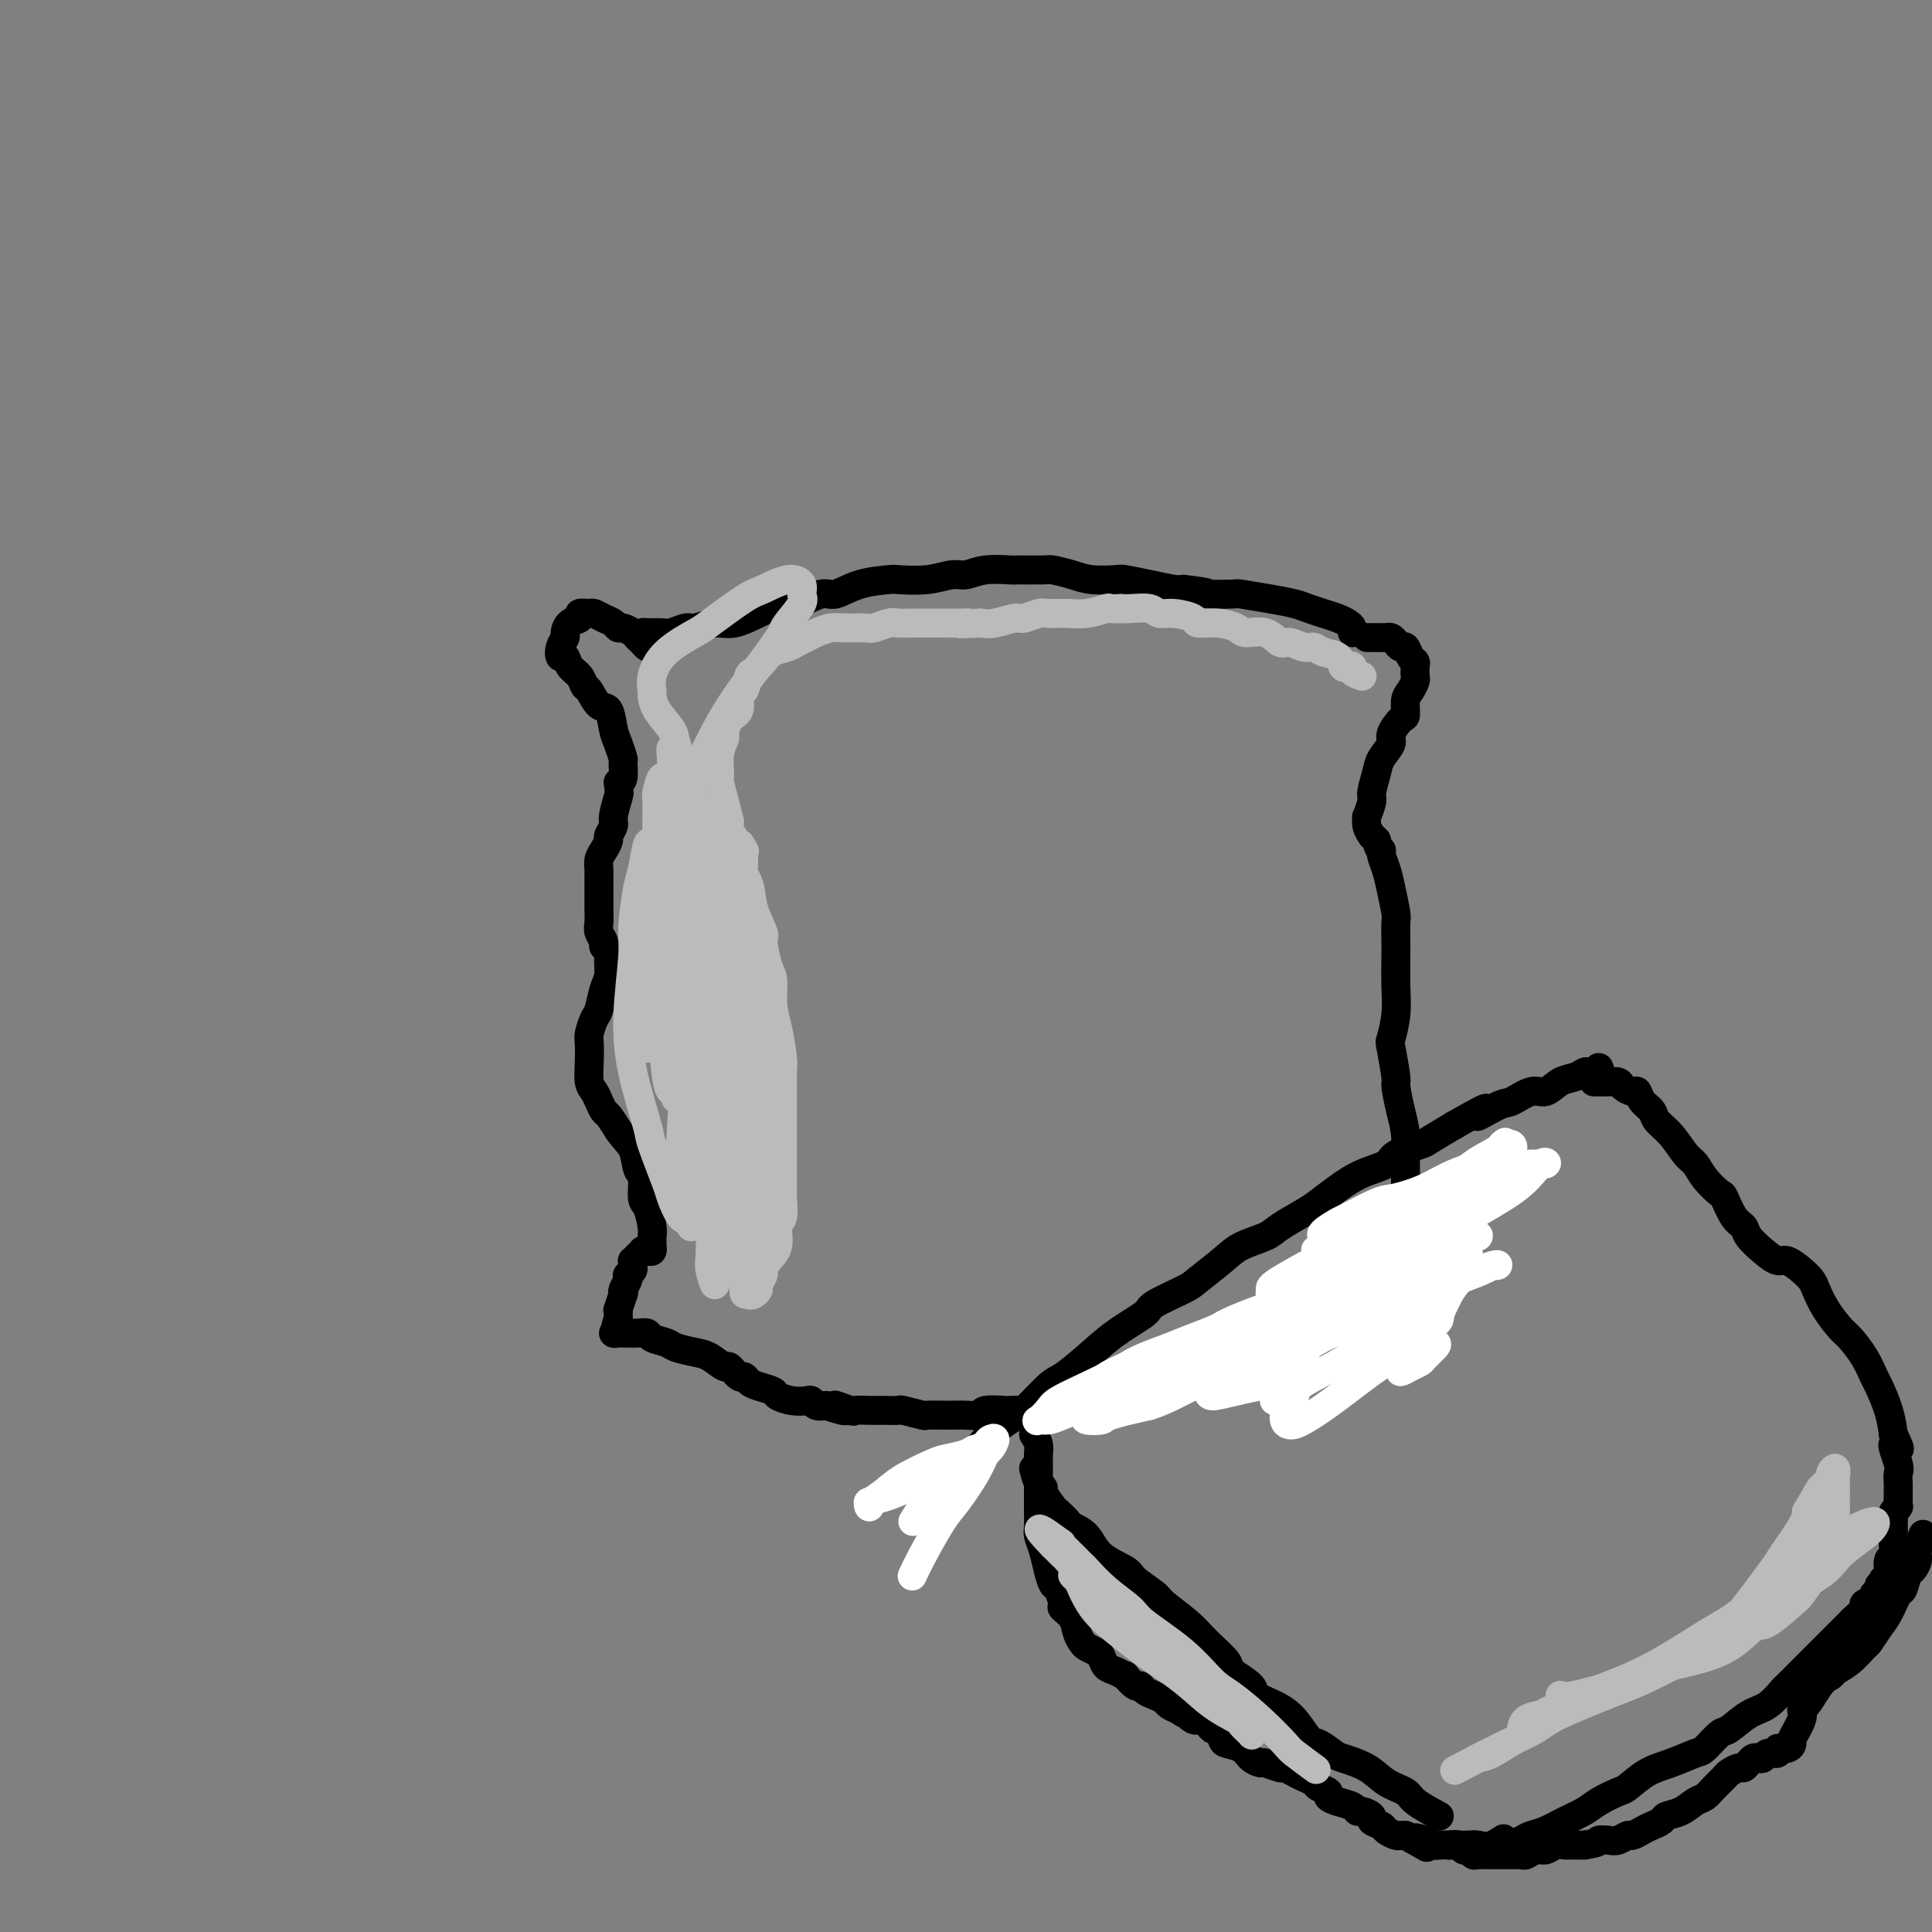 <svg viewBox='0 0 400 400' version='1.1' xmlns='http://www.w3.org/2000/svg' xmlns:xlink='http://www.w3.org/1999/xlink'><rect x="0" y="0" width="400" height="400" fill="#808080" stroke="none"/><g fill='none' stroke='#000000' stroke-width='6' stroke-linecap='round' stroke-linejoin='round'><path d='M132,132c0.390,-0.425 0.780,-0.850 1,-1c0.220,-0.150 0.270,-0.025 1,0c0.730,0.025 2.141,-0.050 3,0c0.859,0.050 1.165,0.225 2,0c0.835,-0.225 2.198,-0.852 3,-1c0.802,-0.148 1.042,0.181 2,0c0.958,-0.181 2.635,-0.873 4,-1c1.365,-0.127 2.417,0.312 4,0c1.583,-0.312 3.696,-1.374 5,-2c1.304,-0.626 1.798,-0.815 3,-1c1.202,-0.185 3.111,-0.365 5,-1c1.889,-0.635 3.759,-1.726 5,-2c1.241,-0.274 1.853,0.267 3,0c1.147,-0.267 2.828,-1.344 5,-2c2.172,-0.656 4.836,-0.893 6,-1c1.164,-0.107 0.830,-0.085 2,0c1.170,0.085 3.845,0.233 6,0c2.155,-0.233 3.792,-0.847 5,-1c1.208,-0.153 1.988,0.155 3,0c1.012,-0.155 2.258,-0.774 4,-1c1.742,-0.226 3.982,-0.058 5,0c1.018,0.058 0.815,0.005 2,0c1.185,-0.005 3.757,0.037 5,0c1.243,-0.037 1.156,-0.154 2,0c0.844,0.154 2.619,0.580 4,1c1.381,0.420 2.369,0.834 4,1c1.631,0.166 3.904,0.083 5,0c1.096,-0.083 1.015,-0.167 2,0c0.985,0.167 3.034,0.583 5,1c1.966,0.417 3.847,0.833 5,1c1.153,0.167 1.576,0.083 2,0'/><path d='M245,122c7.183,0.842 4.641,0.947 5,1c0.359,0.053 3.618,0.056 5,0c1.382,-0.056 0.887,-0.170 2,0c1.113,0.170 3.835,0.623 6,1c2.165,0.377 3.774,0.678 5,1c1.226,0.322 2.070,0.663 3,1c0.930,0.337 1.948,0.668 3,1c1.052,0.332 2.138,0.663 3,1c0.862,0.337 1.499,0.678 2,1c0.501,0.322 0.866,0.625 1,1c0.134,0.375 0.038,0.821 0,1c-0.038,0.179 -0.019,0.089 0,0'/><path d='M137,134c-0.755,-0.024 -1.511,-0.048 -2,0c-0.489,0.048 -0.712,0.166 -1,0c-0.288,-0.166 -0.641,-0.618 -1,-1c-0.359,-0.382 -0.725,-0.694 -1,-1c-0.275,-0.306 -0.457,-0.607 -1,-1c-0.543,-0.393 -1.445,-0.880 -2,-1c-0.555,-0.120 -0.763,0.126 -1,0c-0.237,-0.126 -0.502,-0.623 -1,-1c-0.498,-0.377 -1.228,-0.634 -2,-1c-0.772,-0.366 -1.586,-0.842 -2,-1c-0.414,-0.158 -0.426,0.003 -1,0c-0.574,-0.003 -1.708,-0.170 -2,0c-0.292,0.170 0.258,0.678 0,1c-0.258,0.322 -1.324,0.458 -2,1c-0.676,0.542 -0.963,1.488 -1,2c-0.037,0.512 0.174,0.588 0,1c-0.174,0.412 -0.734,1.160 -1,2c-0.266,0.840 -0.240,1.774 0,2c0.240,0.226 0.693,-0.254 1,0c0.307,0.254 0.466,1.242 1,2c0.534,0.758 1.442,1.286 2,2c0.558,0.714 0.765,1.616 1,2c0.235,0.384 0.496,0.251 1,1c0.504,0.749 1.249,2.380 2,3c0.751,0.620 1.507,0.230 2,1c0.493,0.770 0.721,2.700 1,4c0.279,1.300 0.608,1.970 1,3c0.392,1.030 0.847,2.420 1,3c0.153,0.580 0.003,0.348 0,1c-0.003,0.652 0.142,2.186 0,3c-0.142,0.814 -0.571,0.907 -1,1'/><path d='M128,162c0.220,2.163 0.270,2.070 0,3c-0.270,0.930 -0.860,2.882 -1,4c-0.140,1.118 0.169,1.401 0,2c-0.169,0.599 -0.816,1.512 -1,2c-0.184,0.488 0.094,0.549 0,1c-0.094,0.451 -0.561,1.292 -1,2c-0.439,0.708 -0.850,1.283 -1,2c-0.150,0.717 -0.040,1.577 0,2c0.040,0.423 0.011,0.410 0,1c-0.011,0.590 -0.004,1.782 0,3c0.004,1.218 0.005,2.463 0,3c-0.005,0.537 -0.016,0.368 0,1c0.016,0.632 0.061,2.067 0,3c-0.061,0.933 -0.227,1.365 0,2c0.227,0.635 0.846,1.472 1,2c0.154,0.528 -0.158,0.748 0,1c0.158,0.252 0.785,0.537 1,1c0.215,0.463 0.016,1.106 0,2c-0.016,0.894 0.150,2.039 0,3c-0.150,0.961 -0.615,1.736 -1,3c-0.385,1.264 -0.692,3.016 -1,4c-0.308,0.984 -0.619,1.202 -1,2c-0.381,0.798 -0.831,2.178 -1,3c-0.169,0.822 -0.056,1.088 0,2c0.056,0.912 0.057,2.472 0,4c-0.057,1.528 -0.171,3.024 0,4c0.171,0.976 0.626,1.433 1,2c0.374,0.567 0.667,1.245 1,2c0.333,0.755 0.705,1.588 1,2c0.295,0.412 0.513,0.403 1,1c0.487,0.597 1.244,1.798 2,3'/><path d='M128,234c1.564,2.227 2.474,2.793 3,4c0.526,1.207 0.666,3.055 1,4c0.334,0.945 0.860,0.988 1,2c0.140,1.012 -0.106,2.993 0,4c0.106,1.007 0.564,1.039 1,2c0.436,0.961 0.849,2.850 1,4c0.151,1.150 0.040,1.561 0,2c-0.040,0.439 -0.010,0.906 0,1c0.010,0.094 0.000,-0.185 0,0c-0.000,0.185 0.010,0.835 0,1c-0.010,0.165 -0.040,-0.153 0,0c0.040,0.153 0.150,0.777 0,1c-0.150,0.223 -0.561,0.045 -1,0c-0.439,-0.045 -0.906,0.045 -1,0c-0.094,-0.045 0.185,-0.223 0,0c-0.185,0.223 -0.834,0.847 -1,1c-0.166,0.153 0.153,-0.167 0,0c-0.153,0.167 -0.777,0.819 -1,1c-0.223,0.181 -0.046,-0.110 0,0c0.046,0.110 -0.039,0.620 0,1c0.039,0.380 0.203,0.630 0,1c-0.203,0.370 -0.773,0.860 -1,1c-0.227,0.140 -0.112,-0.071 0,0c0.112,0.071 0.223,0.423 0,1c-0.223,0.577 -0.778,1.380 -1,2c-0.222,0.620 -0.112,1.059 0,1c0.112,-0.059 0.226,-0.615 0,0c-0.226,0.615 -0.793,2.402 -1,3c-0.207,0.598 -0.056,0.007 0,0c0.056,-0.007 0.016,0.569 0,1c-0.016,0.431 -0.008,0.715 0,1'/><path d='M128,273c-1.077,3.178 -0.271,1.622 0,1c0.271,-0.622 0.006,-0.310 0,0c-0.006,0.310 0.247,0.619 0,1c-0.247,0.381 -0.996,0.834 -1,1c-0.004,0.166 0.735,0.044 1,0c0.265,-0.044 0.056,-0.012 0,0c-0.056,0.012 0.040,0.003 0,0c-0.040,-0.003 -0.215,-0.001 0,0c0.215,0.001 0.821,-0.001 1,0c0.179,0.001 -0.070,0.003 0,0c0.070,-0.003 0.460,-0.012 1,0c0.540,0.012 1.231,0.045 2,0c0.769,-0.045 1.616,-0.166 2,0c0.384,0.166 0.304,0.621 1,1c0.696,0.379 2.169,0.684 3,1c0.831,0.316 1.019,0.643 2,1c0.981,0.357 2.753,0.744 4,1c1.247,0.256 1.969,0.379 3,1c1.031,0.621 2.370,1.739 3,2c0.630,0.261 0.552,-0.333 1,0c0.448,0.333 1.423,1.595 2,2c0.577,0.405 0.755,-0.046 1,0c0.245,0.046 0.558,0.590 1,1c0.442,0.410 1.015,0.684 2,1c0.985,0.316 2.383,0.672 3,1c0.617,0.328 0.455,0.627 1,1c0.545,0.373 1.798,0.818 3,1c1.202,0.182 2.353,0.100 3,0c0.647,-0.100 0.790,-0.219 1,0c0.210,0.219 0.489,0.777 1,1c0.511,0.223 1.256,0.112 2,0'/><path d='M171,291c7.083,2.260 2.792,0.409 2,0c-0.792,-0.409 1.915,0.623 3,1c1.085,0.377 0.550,0.100 1,0c0.450,-0.100 1.887,-0.023 3,0c1.113,0.023 1.903,-0.008 3,0c1.097,0.008 2.502,0.055 3,0c0.498,-0.055 0.089,-0.211 1,0c0.911,0.211 3.141,0.790 4,1c0.859,0.210 0.345,0.053 1,0c0.655,-0.053 2.478,-0.000 4,0c1.522,0.000 2.745,-0.052 4,0c1.255,0.052 2.544,0.210 3,0c0.456,-0.210 0.079,-0.787 1,-1c0.921,-0.213 3.140,-0.061 4,0c0.860,0.061 0.361,0.031 1,0c0.639,-0.031 2.417,-0.065 4,0c1.583,0.065 2.972,0.227 4,0c1.028,-0.227 1.696,-0.845 2,-1c0.304,-0.155 0.244,0.151 1,0c0.756,-0.151 2.328,-0.761 3,-1c0.672,-0.239 0.444,-0.107 1,0c0.556,0.107 1.896,0.188 3,0c1.104,-0.188 1.973,-0.645 3,-1c1.027,-0.355 2.214,-0.609 3,-1c0.786,-0.391 1.173,-0.921 2,-1c0.827,-0.079 2.095,0.291 3,0c0.905,-0.291 1.449,-1.243 3,-2c1.551,-0.757 4.110,-1.319 6,-2c1.890,-0.681 3.111,-1.480 4,-2c0.889,-0.520 1.444,-0.760 2,-1'/><path d='M253,280c6.072,-1.979 3.252,-0.927 3,-1c-0.252,-0.073 2.065,-1.273 3,-2c0.935,-0.727 0.489,-0.983 1,-1c0.511,-0.017 1.979,0.206 3,0c1.021,-0.206 1.594,-0.840 2,-1c0.406,-0.160 0.645,0.153 1,0c0.355,-0.153 0.826,-0.772 1,-1c0.174,-0.228 0.050,-0.065 0,0c-0.050,0.065 -0.025,0.033 0,0'/><path d='M283,132c0.726,-0.000 1.451,-0.001 2,0c0.549,0.001 0.921,0.003 1,0c0.079,-0.003 -0.133,-0.011 0,0c0.133,0.011 0.613,0.040 1,0c0.387,-0.040 0.681,-0.148 1,0c0.319,0.148 0.664,0.551 1,1c0.336,0.449 0.665,0.945 1,1c0.335,0.055 0.678,-0.332 1,0c0.322,0.332 0.623,1.383 1,2c0.377,0.617 0.830,0.798 1,1c0.170,0.202 0.056,0.423 0,1c-0.056,0.577 -0.053,1.511 0,2c0.053,0.489 0.156,0.535 0,1c-0.156,0.465 -0.572,1.350 -1,2c-0.428,0.650 -0.869,1.065 -1,2c-0.131,0.935 0.049,2.389 0,3c-0.049,0.611 -0.327,0.378 -1,1c-0.673,0.622 -1.739,2.100 -2,3c-0.261,0.900 0.285,1.223 0,2c-0.285,0.777 -1.401,2.010 -2,3c-0.599,0.990 -0.682,1.738 -1,3c-0.318,1.262 -0.871,3.037 -1,4c-0.129,0.963 0.166,1.113 0,2c-0.166,0.887 -0.791,2.510 -1,3c-0.209,0.490 -0.001,-0.153 0,0c0.001,0.153 -0.206,1.103 0,2c0.206,0.897 0.825,1.742 1,2c0.175,0.258 -0.093,-0.069 0,0c0.093,0.069 0.546,0.535 1,1'/><path d='M285,174c0.394,1.976 0.880,1.917 1,2c0.120,0.083 -0.126,0.310 0,1c0.126,0.690 0.622,1.844 1,3c0.378,1.156 0.637,2.312 1,4c0.363,1.688 0.829,3.906 1,5c0.171,1.094 0.047,1.064 0,2c-0.047,0.936 -0.016,2.840 0,4c0.016,1.160 0.017,1.577 0,3c-0.017,1.423 -0.053,3.853 0,6c0.053,2.147 0.196,4.011 0,6c-0.196,1.989 -0.729,4.103 -1,5c-0.271,0.897 -0.279,0.577 0,2c0.279,1.423 0.845,4.591 1,6c0.155,1.409 -0.102,1.060 0,2c0.102,0.940 0.563,3.169 1,5c0.437,1.831 0.849,3.265 1,5c0.151,1.735 0.040,3.772 0,5c-0.040,1.228 -0.010,1.647 0,3c0.010,1.353 -0.001,3.641 0,5c0.001,1.359 0.015,1.791 0,3c-0.015,1.209 -0.059,3.196 0,5c0.059,1.804 0.222,3.424 0,5c-0.222,1.576 -0.830,3.108 -1,4c-0.170,0.892 0.098,1.143 0,2c-0.098,0.857 -0.562,2.321 -1,3c-0.438,0.679 -0.849,0.574 -1,1c-0.151,0.426 -0.040,1.382 0,2c0.040,0.618 0.011,0.898 0,1c-0.011,0.102 -0.003,0.028 0,0c0.003,-0.028 0.001,-0.008 0,0c-0.001,0.008 -0.000,0.004 0,0'/><path d='M288,274c-0.702,6.050 -0.957,1.674 -1,0c-0.043,-1.674 0.125,-0.645 0,0c-0.125,0.645 -0.544,0.905 -1,1c-0.456,0.095 -0.951,0.025 -1,0c-0.049,-0.025 0.347,-0.007 0,0c-0.347,0.007 -1.437,0.002 -2,0c-0.563,-0.002 -0.598,0.001 -1,0c-0.402,-0.001 -1.172,-0.004 -2,0c-0.828,0.004 -1.714,0.015 -3,0c-1.286,-0.015 -2.971,-0.057 -4,0c-1.029,0.057 -1.400,0.211 -2,0c-0.600,-0.211 -1.429,-0.789 -2,-1c-0.571,-0.211 -0.885,-0.057 -1,0c-0.115,0.057 -0.033,0.016 0,0c0.033,-0.016 0.016,-0.008 0,0'/><path d='M195,309c0.809,-0.686 1.617,-1.371 2,-2c0.383,-0.629 0.340,-1.201 1,-2c0.660,-0.799 2.022,-1.825 3,-3c0.978,-1.175 1.572,-2.498 3,-4c1.428,-1.502 3.689,-3.184 5,-4c1.311,-0.816 1.671,-0.766 3,-2c1.329,-1.234 3.628,-3.752 5,-5c1.372,-1.248 1.816,-1.225 3,-2c1.184,-0.775 3.109,-2.347 5,-4c1.891,-1.653 3.750,-3.386 6,-5c2.250,-1.614 4.892,-3.111 6,-4c1.108,-0.889 0.682,-1.172 2,-2c1.318,-0.828 4.381,-2.200 6,-3c1.619,-0.800 1.796,-1.028 3,-2c1.204,-0.972 3.435,-2.687 5,-4c1.565,-1.313 2.462,-2.224 4,-3c1.538,-0.776 3.716,-1.418 5,-2c1.284,-0.582 1.675,-1.104 3,-2c1.325,-0.896 3.585,-2.165 5,-3c1.415,-0.835 1.986,-1.234 3,-2c1.014,-0.766 2.472,-1.897 4,-3c1.528,-1.103 3.128,-2.178 5,-3c1.872,-0.822 4.018,-1.392 5,-2c0.982,-0.608 0.799,-1.256 2,-2c1.201,-0.744 3.785,-1.585 5,-2c1.215,-0.415 1.061,-0.404 2,-1c0.939,-0.596 2.969,-1.798 5,-3'/><path d='M301,233c10.515,-6.063 5.804,-2.719 5,-2c-0.804,0.719 2.301,-1.187 4,-2c1.699,-0.813 1.992,-0.532 3,-1c1.008,-0.468 2.732,-1.684 4,-2c1.268,-0.316 2.079,0.269 3,0c0.921,-0.269 1.953,-1.391 3,-2c1.047,-0.609 2.109,-0.704 3,-1c0.891,-0.296 1.612,-0.794 2,-1c0.388,-0.206 0.444,-0.122 1,0c0.556,0.122 1.613,0.282 2,0c0.387,-0.282 0.105,-1.005 0,-1c-0.105,0.005 -0.032,0.737 0,1c0.032,0.263 0.023,0.056 0,0c-0.023,-0.056 -0.059,0.037 0,0c0.059,-0.037 0.212,-0.206 0,0c-0.212,0.206 -0.789,0.787 -1,1c-0.211,0.213 -0.057,0.057 0,0c0.057,-0.057 0.016,-0.016 0,0c-0.016,0.016 -0.008,0.008 0,0'/><path d='M330,224c0.788,-0.006 1.577,-0.011 2,0c0.423,0.011 0.481,0.040 1,0c0.519,-0.040 1.500,-0.148 2,0c0.500,0.148 0.519,0.554 1,1c0.481,0.446 1.423,0.934 2,1c0.577,0.066 0.790,-0.290 1,0c0.210,0.290 0.416,1.226 1,2c0.584,0.774 1.546,1.386 2,2c0.454,0.614 0.399,1.231 1,2c0.601,0.769 1.856,1.692 3,3c1.144,1.308 2.175,3.002 3,4c0.825,0.998 1.442,1.300 2,2c0.558,0.700 1.057,1.798 2,3c0.943,1.202 2.331,2.509 3,3c0.669,0.491 0.619,0.165 1,1c0.381,0.835 1.194,2.830 2,4c0.806,1.170 1.604,1.513 2,2c0.396,0.487 0.389,1.117 1,2c0.611,0.883 1.841,2.019 3,3c1.159,0.981 2.246,1.809 3,2c0.754,0.191 1.174,-0.253 2,0c0.826,0.253 2.060,1.202 3,2c0.940,0.798 1.588,1.444 2,2c0.412,0.556 0.589,1.022 1,2c0.411,0.978 1.056,2.469 2,4c0.944,1.531 2.188,3.104 3,4c0.812,0.896 1.191,1.117 2,2c0.809,0.883 2.048,2.430 3,4c0.952,1.570 1.616,3.163 2,4c0.384,0.837 0.488,0.918 1,2c0.512,1.082 1.432,3.166 2,5c0.568,1.834 0.784,3.417 1,5'/><path d='M392,297c2.569,5.187 0.492,2.153 0,2c-0.492,-0.153 0.600,2.575 1,4c0.400,1.425 0.107,1.547 0,2c-0.107,0.453 -0.029,1.235 0,2c0.029,0.765 0.007,1.512 0,2c-0.007,0.488 -0.001,0.719 0,1c0.001,0.281 -0.004,0.614 0,1c0.004,0.386 0.015,0.824 0,1c-0.015,0.176 -0.057,0.089 0,0c0.057,-0.089 0.211,-0.179 0,0c-0.211,0.179 -0.789,0.628 -1,1c-0.211,0.372 -0.057,0.665 0,1c0.057,0.335 0.016,0.710 0,1c-0.016,0.290 -0.008,0.496 0,1c0.008,0.504 0.016,1.305 0,2c-0.016,0.695 -0.057,1.283 0,2c0.057,0.717 0.211,1.564 0,2c-0.211,0.436 -0.789,0.461 -1,1c-0.211,0.539 -0.056,1.593 0,2c0.056,0.407 0.011,0.166 0,0c-0.011,-0.166 0.011,-0.256 0,0c-0.011,0.256 -0.055,0.857 0,1c0.055,0.143 0.211,-0.172 0,0c-0.211,0.172 -0.788,0.830 -1,1c-0.212,0.170 -0.060,-0.148 0,0c0.060,0.148 0.026,0.761 0,1c-0.026,0.239 -0.046,0.103 0,0c0.046,-0.103 0.156,-0.172 0,0c-0.156,0.172 -0.578,0.586 -1,1'/><path d='M389,329c-0.459,4.968 -0.107,1.387 0,0c0.107,-1.387 -0.032,-0.578 0,0c0.032,0.578 0.235,0.927 0,1c-0.235,0.073 -0.907,-0.131 -1,0c-0.093,0.131 0.393,0.598 0,1c-0.393,0.402 -1.665,0.739 -2,1c-0.335,0.261 0.266,0.446 0,1c-0.266,0.554 -1.399,1.476 -2,2c-0.601,0.524 -0.670,0.649 -1,1c-0.330,0.351 -0.923,0.928 -2,2c-1.077,1.072 -2.640,2.638 -4,4c-1.360,1.362 -2.516,2.519 -3,3c-0.484,0.481 -0.295,0.287 -1,1c-0.705,0.713 -2.304,2.332 -3,3c-0.696,0.668 -0.489,0.386 -1,1c-0.511,0.614 -1.741,2.123 -3,3c-1.259,0.877 -2.547,1.123 -4,2c-1.453,0.877 -3.069,2.385 -4,3c-0.931,0.615 -1.175,0.337 -2,1c-0.825,0.663 -2.231,2.265 -3,3c-0.769,0.735 -0.900,0.602 -2,1c-1.100,0.398 -3.169,1.328 -5,2c-1.831,0.672 -3.423,1.086 -5,2c-1.577,0.914 -3.138,2.328 -4,3c-0.862,0.672 -1.024,0.604 -2,1c-0.976,0.396 -2.765,1.258 -4,2c-1.235,0.742 -1.917,1.365 -3,2c-1.083,0.635 -2.569,1.284 -4,2c-1.431,0.716 -2.808,1.501 -4,2c-1.192,0.499 -2.198,0.714 -3,1c-0.802,0.286 -1.401,0.643 -2,1'/><path d='M315,381c-8.717,4.271 -5.008,0.948 -4,0c1.008,-0.948 -0.685,0.478 -2,1c-1.315,0.522 -2.251,0.140 -3,0c-0.749,-0.140 -1.311,-0.037 -2,0c-0.689,0.037 -1.505,0.010 -2,0c-0.495,-0.010 -0.669,-0.003 -1,0c-0.331,0.003 -0.820,0.001 -1,0c-0.180,-0.001 -0.051,-0.000 0,0c0.051,0.000 0.026,0.000 0,0'/><path d='M214,304c0.294,1.162 0.588,2.324 1,3c0.412,0.676 0.941,0.868 1,1c0.059,0.132 -0.351,0.206 0,1c0.351,0.794 1.463,2.308 2,3c0.537,0.692 0.501,0.562 1,1c0.499,0.438 1.535,1.444 2,2c0.465,0.556 0.359,0.662 1,1c0.641,0.338 2.028,0.910 3,2c0.972,1.090 1.528,2.699 3,4c1.472,1.301 3.860,2.294 5,3c1.140,0.706 1.031,1.125 2,2c0.969,0.875 3.017,2.206 4,3c0.983,0.794 0.900,1.051 2,2c1.100,0.949 3.381,2.590 5,4c1.619,1.410 2.574,2.590 4,4c1.426,1.410 3.322,3.049 4,4c0.678,0.951 0.138,1.215 1,2c0.862,0.785 3.127,2.092 4,3c0.873,0.908 0.354,1.418 1,2c0.646,0.582 2.457,1.235 4,2c1.543,0.765 2.819,1.643 4,3c1.181,1.357 2.266,3.192 3,4c0.734,0.808 1.118,0.590 2,1c0.882,0.410 2.261,1.447 3,2c0.739,0.553 0.839,0.623 2,1c1.161,0.377 3.383,1.062 5,2c1.617,0.938 2.629,2.128 4,3c1.371,0.872 3.100,1.427 4,2c0.900,0.573 0.971,1.164 2,2c1.029,0.836 3.014,1.918 5,3'/><path d='M214,297c0.423,0.655 0.845,1.310 1,2c0.155,0.690 0.041,1.416 0,2c-0.041,0.584 -0.011,1.028 0,2c0.011,0.972 0.002,2.472 0,4c-0.002,1.528 0.002,3.083 0,4c-0.002,0.917 -0.012,1.196 0,2c0.012,0.804 0.045,2.132 0,3c-0.045,0.868 -0.167,1.277 0,2c0.167,0.723 0.623,1.759 1,3c0.377,1.241 0.673,2.685 1,4c0.327,1.315 0.683,2.501 1,3c0.317,0.499 0.596,0.311 1,1c0.404,0.689 0.935,2.254 1,3c0.065,0.746 -0.334,0.672 0,1c0.334,0.328 1.403,1.058 2,2c0.597,0.942 0.723,2.097 1,3c0.277,0.903 0.703,1.555 1,2c0.297,0.445 0.463,0.682 1,1c0.537,0.318 1.444,0.716 2,1c0.556,0.284 0.760,0.452 1,1c0.240,0.548 0.516,1.475 1,2c0.484,0.525 1.177,0.648 2,1c0.823,0.352 1.778,0.935 2,1c0.222,0.065 -0.289,-0.386 0,0c0.289,0.386 1.377,1.609 2,2c0.623,0.391 0.782,-0.050 1,0c0.218,0.050 0.495,0.591 1,1c0.505,0.409 1.238,0.687 2,1c0.762,0.313 1.551,0.661 2,1c0.449,0.339 0.557,0.668 1,1c0.443,0.332 1.222,0.666 2,1'/><path d='M244,354c3.379,2.345 1.325,0.206 1,0c-0.325,-0.206 1.079,1.521 2,2c0.921,0.479 1.358,-0.289 2,0c0.642,0.289 1.488,1.635 2,2c0.512,0.365 0.689,-0.249 1,0c0.311,0.249 0.756,1.363 1,2c0.244,0.637 0.287,0.796 1,1c0.713,0.204 2.097,0.451 3,1c0.903,0.549 1.326,1.400 2,2c0.674,0.600 1.598,0.948 2,1c0.402,0.052 0.281,-0.193 1,0c0.719,0.193 2.277,0.825 3,1c0.723,0.175 0.612,-0.108 1,0c0.388,0.108 1.275,0.606 2,1c0.725,0.394 1.289,0.683 2,1c0.711,0.317 1.568,0.662 2,1c0.432,0.338 0.438,0.668 1,1c0.562,0.332 1.681,0.667 2,1c0.319,0.333 -0.162,0.663 0,1c0.162,0.337 0.965,0.682 2,1c1.035,0.318 2.300,0.610 3,1c0.700,0.390 0.836,0.878 1,1c0.164,0.122 0.358,-0.122 1,0c0.642,0.122 1.734,0.611 2,1c0.266,0.389 -0.294,0.679 0,1c0.294,0.321 1.441,0.675 2,1c0.559,0.325 0.528,0.623 1,1c0.472,0.377 1.446,0.833 2,1c0.554,0.167 0.688,0.045 1,0c0.312,-0.045 0.804,-0.013 1,0c0.196,0.013 0.098,0.006 0,0'/><path d='M291,380c7.633,4.265 3.216,1.927 2,1c-1.216,-0.927 0.768,-0.444 2,0c1.232,0.444 1.710,0.850 2,1c0.290,0.150 0.392,0.044 1,0c0.608,-0.044 1.722,-0.026 2,0c0.278,0.026 -0.280,0.060 0,0c0.280,-0.060 1.400,-0.213 2,0c0.600,0.213 0.682,0.793 1,1c0.318,0.207 0.873,0.041 1,0c0.127,-0.041 -0.173,0.041 0,0c0.173,-0.041 0.821,-0.207 1,0c0.179,0.207 -0.111,0.788 0,1c0.111,0.212 0.621,0.057 1,0c0.379,-0.057 0.626,-0.015 1,0c0.374,0.015 0.874,0.004 1,0c0.126,-0.004 -0.121,-0.001 0,0c0.121,0.001 0.610,0.000 1,0c0.390,-0.000 0.682,0.000 1,0c0.318,-0.000 0.663,-0.000 1,0c0.337,0.000 0.667,0.001 1,0c0.333,-0.001 0.670,-0.004 1,0c0.330,0.004 0.655,0.016 1,0c0.345,-0.016 0.711,-0.061 1,0c0.289,0.061 0.501,0.226 1,0c0.499,-0.226 1.286,-0.845 2,-1c0.714,-0.155 1.356,0.155 2,0c0.644,-0.155 1.288,-0.773 2,-1c0.712,-0.227 1.490,-0.061 2,0c0.510,0.061 0.753,0.016 1,0c0.247,-0.016 0.499,-0.005 1,0c0.501,0.005 1.250,0.002 2,0'/><path d='M328,382c3.677,-0.531 2.868,-0.860 3,-1c0.132,-0.140 1.204,-0.093 2,0c0.796,0.093 1.315,0.232 2,0c0.685,-0.232 1.536,-0.836 2,-1c0.464,-0.164 0.543,0.110 1,0c0.457,-0.110 1.294,-0.606 2,-1c0.706,-0.394 1.281,-0.687 2,-1c0.719,-0.313 1.582,-0.646 2,-1c0.418,-0.354 0.391,-0.727 1,-1c0.609,-0.273 1.855,-0.444 3,-1c1.145,-0.556 2.190,-1.497 3,-2c0.810,-0.503 1.387,-0.570 2,-1c0.613,-0.430 1.263,-1.225 2,-2c0.737,-0.775 1.559,-1.531 2,-2c0.441,-0.469 0.499,-0.651 1,-1c0.501,-0.349 1.443,-0.864 2,-1c0.557,-0.136 0.727,0.108 1,0c0.273,-0.108 0.649,-0.569 1,-1c0.351,-0.431 0.676,-0.832 1,-1c0.324,-0.168 0.645,-0.102 1,0c0.355,0.102 0.742,0.238 1,0c0.258,-0.238 0.385,-0.852 1,-1c0.615,-0.148 1.718,0.170 2,0c0.282,-0.170 -0.256,-0.829 0,-1c0.256,-0.171 1.308,0.147 2,0c0.692,-0.147 1.025,-0.759 1,-1c-0.025,-0.241 -0.407,-0.112 0,-1c0.407,-0.888 1.604,-2.795 2,-4c0.396,-1.205 -0.009,-1.709 0,-2c0.009,-0.291 0.431,-0.369 1,-1c0.569,-0.631 1.284,-1.816 2,-3'/><path d='M376,350c1.583,-2.495 2.542,-2.733 3,-3c0.458,-0.267 0.416,-0.564 1,-1c0.584,-0.436 1.794,-1.010 3,-2c1.206,-0.990 2.407,-2.396 3,-3c0.593,-0.604 0.579,-0.408 1,-1c0.421,-0.592 1.279,-1.973 2,-3c0.721,-1.027 1.306,-1.699 2,-3c0.694,-1.301 1.496,-3.231 2,-4c0.504,-0.769 0.708,-0.379 1,-1c0.292,-0.621 0.670,-2.255 1,-3c0.330,-0.745 0.610,-0.603 1,-1c0.390,-0.397 0.888,-1.333 1,-2c0.112,-0.667 -0.162,-1.064 0,-2c0.162,-0.936 0.761,-2.410 1,-3c0.239,-0.590 0.120,-0.295 0,0'/></g>
<g fill='none' stroke='#FFFFFF' stroke-width='6' stroke-linecap='round' stroke-linejoin='round'><path d='M191,310c0.761,-0.747 1.521,-1.495 2,-2c0.479,-0.505 0.675,-0.769 1,-1c0.325,-0.231 0.779,-0.430 2,-1c1.221,-0.570 3.211,-1.513 4,-2c0.789,-0.487 0.379,-0.520 1,-1c0.621,-0.480 2.272,-1.407 3,-2c0.728,-0.593 0.532,-0.851 0,-1c-0.532,-0.149 -1.402,-0.189 -2,0c-0.598,0.189 -0.925,0.606 -2,1c-1.075,0.394 -2.898,0.765 -4,1c-1.102,0.235 -1.483,0.335 -3,1c-1.517,0.665 -4.171,1.896 -6,3c-1.829,1.104 -2.832,2.083 -4,3c-1.168,0.917 -2.502,1.774 -3,2c-0.498,0.226 -0.161,-0.180 0,0c0.161,0.180 0.144,0.945 0,1c-0.144,0.055 -0.417,-0.600 0,-1c0.417,-0.400 1.524,-0.546 3,-1c1.476,-0.454 3.322,-1.217 5,-2c1.678,-0.783 3.189,-1.588 4,-2c0.811,-0.412 0.924,-0.432 2,-1c1.076,-0.568 3.117,-1.683 4,-2c0.883,-0.317 0.607,0.163 1,0c0.393,-0.163 1.453,-0.968 2,-1c0.547,-0.032 0.579,0.708 0,1c-0.579,0.292 -1.769,0.134 -2,0c-0.231,-0.134 0.496,-0.246 0,0c-0.496,0.246 -2.215,0.849 -3,1c-0.785,0.151 -0.634,-0.152 -1,0c-0.366,0.152 -1.247,0.758 -2,1c-0.753,0.242 -1.376,0.121 -2,0'/><path d='M295,276c0.548,-0.220 1.096,-0.441 2,-2c0.904,-1.559 2.164,-4.457 3,-6c0.836,-1.543 1.248,-1.731 2,-3c0.752,-1.269 1.845,-3.618 2,-5c0.155,-1.382 -0.628,-1.797 -1,-2c-0.372,-0.203 -0.332,-0.194 -2,0c-1.668,0.194 -5.045,0.574 -7,1c-1.955,0.426 -2.490,0.899 -5,2c-2.510,1.101 -6.996,2.831 -11,5c-4.004,2.169 -7.526,4.776 -10,7c-2.474,2.224 -3.900,4.064 -5,5c-1.100,0.936 -1.875,0.970 -2,1c-0.125,0.030 0.400,0.058 1,0c0.600,-0.058 1.274,-0.202 3,-1c1.726,-0.798 4.505,-2.250 8,-4c3.495,-1.750 7.708,-3.800 12,-6c4.292,-2.200 8.664,-4.551 11,-6c2.336,-1.449 2.636,-1.995 4,-3c1.364,-1.005 3.793,-2.469 5,-3c1.207,-0.531 1.193,-0.129 1,0c-0.193,0.129 -0.566,-0.014 -2,0c-1.434,0.014 -3.928,0.186 -8,2c-4.072,1.814 -9.721,5.271 -13,7c-3.279,1.729 -4.186,1.730 -8,4c-3.814,2.270 -10.534,6.810 -14,9c-3.466,2.190 -3.677,2.032 -5,3c-1.323,0.968 -3.757,3.064 -5,4c-1.243,0.936 -1.296,0.714 0,0c1.296,-0.714 3.942,-1.918 6,-3c2.058,-1.082 3.529,-2.041 5,-3'/><path d='M262,279c4.612,-2.813 10.643,-6.846 14,-9c3.357,-2.154 4.041,-2.430 8,-5c3.959,-2.570 11.193,-7.435 17,-11c5.807,-3.565 10.186,-5.829 13,-8c2.814,-2.171 4.063,-4.248 5,-5c0.937,-0.752 1.561,-0.179 1,0c-0.561,0.179 -2.307,-0.036 -3,0c-0.693,0.036 -0.332,0.324 -2,1c-1.668,0.676 -5.365,1.739 -9,3c-3.635,1.261 -7.209,2.719 -12,5c-4.791,2.281 -10.801,5.386 -14,7c-3.199,1.614 -3.587,1.739 -6,3c-2.413,1.261 -6.850,3.658 -9,5c-2.150,1.342 -2.014,1.627 -2,2c0.014,0.373 -0.094,0.833 0,1c0.094,0.167 0.389,0.040 2,-1c1.611,-1.040 4.538,-2.994 6,-4c1.462,-1.006 1.459,-1.064 4,-2c2.541,-0.936 7.627,-2.748 10,-4c2.373,-1.252 2.035,-1.943 4,-3c1.965,-1.057 6.233,-2.480 9,-4c2.767,-1.520 4.033,-3.136 5,-4c0.967,-0.864 1.637,-0.976 2,-1c0.363,-0.024 0.421,0.041 0,0c-0.421,-0.041 -1.321,-0.187 -2,0c-0.679,0.187 -1.138,0.707 -2,1c-0.862,0.293 -2.126,0.360 -4,1c-1.874,0.640 -4.358,1.852 -7,3c-2.642,1.148 -5.442,2.232 -7,3c-1.558,0.768 -1.874,1.219 -3,2c-1.126,0.781 -3.063,1.890 -5,3'/><path d='M275,258c-4.562,1.787 -1.966,0.254 -1,0c0.966,-0.254 0.301,0.770 0,1c-0.301,0.230 -0.238,-0.335 1,-1c1.238,-0.665 3.649,-1.430 5,-2c1.351,-0.570 1.640,-0.944 4,-2c2.360,-1.056 6.789,-2.795 9,-4c2.211,-1.205 2.203,-1.875 4,-3c1.797,-1.125 5.398,-2.704 8,-4c2.602,-1.296 4.205,-2.310 5,-3c0.795,-0.690 0.784,-1.055 1,-1c0.216,0.055 0.661,0.532 0,1c-0.661,0.468 -2.428,0.928 -3,1c-0.572,0.072 0.051,-0.243 -1,0c-1.051,0.243 -3.778,1.042 -6,2c-2.222,0.958 -3.941,2.073 -6,3c-2.059,0.927 -4.458,1.667 -6,2c-1.542,0.333 -2.229,0.261 -4,1c-1.771,0.739 -4.628,2.290 -6,3c-1.372,0.710 -1.258,0.581 -2,1c-0.742,0.419 -2.340,1.388 -3,2c-0.660,0.612 -0.383,0.866 0,1c0.383,0.134 0.874,0.146 1,0c0.126,-0.146 -0.111,-0.451 1,-1c1.111,-0.549 3.570,-1.342 5,-2c1.430,-0.658 1.831,-1.182 4,-2c2.169,-0.818 6.107,-1.931 9,-3c2.893,-1.069 4.740,-2.096 7,-3c2.260,-0.904 4.931,-1.687 6,-2c1.069,-0.313 0.534,-0.157 0,0'/><path d='M307,243c4.654,-1.901 -0.211,-0.654 -2,0c-1.789,0.654 -0.502,0.716 -1,1c-0.498,0.284 -2.780,0.790 -5,2c-2.220,1.210 -4.378,3.125 -6,4c-1.622,0.875 -2.709,0.710 -5,2c-2.291,1.290 -5.785,4.037 -9,7c-3.215,2.963 -6.150,6.144 -8,8c-1.850,1.856 -2.616,2.387 -4,4c-1.384,1.613 -3.386,4.309 -4,6c-0.614,1.691 0.161,2.377 0,3c-0.161,0.623 -1.260,1.185 0,1c1.260,-0.185 4.877,-1.115 7,-2c2.123,-0.885 2.752,-1.726 6,-3c3.248,-1.274 9.116,-2.983 14,-5c4.884,-2.017 8.786,-4.343 12,-6c3.214,-1.657 5.742,-2.645 7,-3c1.258,-0.355 1.246,-0.077 1,0c-0.246,0.077 -0.727,-0.047 -1,0c-0.273,0.047 -0.339,0.265 -2,1c-1.661,0.735 -4.918,1.986 -8,3c-3.082,1.014 -5.988,1.791 -10,3c-4.012,1.209 -9.130,2.850 -12,4c-2.870,1.150 -3.493,1.811 -6,3c-2.507,1.189 -6.899,2.907 -9,4c-2.101,1.093 -1.912,1.560 -3,2c-1.088,0.440 -3.452,0.853 -4,1c-0.548,0.147 0.719,0.029 1,0c0.281,-0.029 -0.424,0.031 4,-2c4.424,-2.031 13.978,-6.152 19,-8c5.022,-1.848 5.511,-1.424 6,-1'/><path d='M285,272c5.604,-2.050 4.615,-1.675 6,-2c1.385,-0.325 5.145,-1.352 7,-2c1.855,-0.648 1.805,-0.918 2,-1c0.195,-0.082 0.635,0.025 0,0c-0.635,-0.025 -2.345,-0.183 -5,0c-2.655,0.183 -6.256,0.705 -8,1c-1.744,0.295 -1.632,0.362 -4,1c-2.368,0.638 -7.215,1.849 -12,3c-4.785,1.151 -9.506,2.244 -12,3c-2.494,0.756 -2.760,1.176 -5,2c-2.240,0.824 -6.453,2.053 -10,3c-3.547,0.947 -6.426,1.613 -8,2c-1.574,0.387 -1.842,0.495 -3,1c-1.158,0.505 -3.205,1.407 -4,2c-0.795,0.593 -0.339,0.879 0,1c0.339,0.121 0.560,0.078 1,0c0.440,-0.078 1.099,-0.192 3,-1c1.901,-0.808 5.044,-2.308 7,-3c1.956,-0.692 2.726,-0.574 5,-1c2.274,-0.426 6.053,-1.397 10,-3c3.947,-1.603 8.061,-3.837 10,-5c1.939,-1.163 1.703,-1.254 3,-2c1.297,-0.746 4.129,-2.147 6,-3c1.871,-0.853 2.782,-1.157 3,-1c0.218,0.157 -0.257,0.776 -1,1c-0.743,0.224 -1.755,0.052 -3,0c-1.245,-0.052 -2.723,0.017 -6,1c-3.277,0.983 -8.353,2.882 -11,4c-2.647,1.118 -2.867,1.455 -4,2c-1.133,0.545 -3.181,1.299 -5,2c-1.819,0.701 -3.410,1.351 -5,2'/><path d='M242,279c-7.059,2.562 -7.205,2.967 -9,4c-1.795,1.033 -5.239,2.693 -8,4c-2.761,1.307 -4.839,2.260 -6,3c-1.161,0.740 -1.404,1.268 -2,2c-0.596,0.732 -1.543,1.667 -2,2c-0.457,0.333 -0.424,0.063 0,0c0.424,-0.063 1.239,0.081 2,0c0.761,-0.081 1.469,-0.388 3,-1c1.531,-0.612 3.884,-1.529 5,-2c1.116,-0.471 0.993,-0.496 3,-1c2.007,-0.504 6.142,-1.487 8,-2c1.858,-0.513 1.439,-0.554 3,-1c1.561,-0.446 5.102,-1.295 8,-2c2.898,-0.705 5.152,-1.265 7,-2c1.848,-0.735 3.290,-1.644 4,-2c0.710,-0.356 0.688,-0.159 1,0c0.312,0.159 0.957,0.281 1,0c0.043,-0.281 -0.516,-0.964 -1,-1c-0.484,-0.036 -0.892,0.576 -2,1c-1.108,0.424 -2.917,0.661 -5,1c-2.083,0.339 -4.442,0.780 -6,1c-1.558,0.220 -2.315,0.219 -4,1c-1.685,0.781 -4.297,2.342 -6,3c-1.703,0.658 -2.498,0.411 -4,1c-1.502,0.589 -3.711,2.012 -5,3c-1.289,0.988 -1.658,1.541 -2,2c-0.342,0.459 -0.659,0.824 0,1c0.659,0.176 2.293,0.163 3,0c0.707,-0.163 0.488,-0.475 2,-1c1.512,-0.525 4.756,-1.262 8,-2'/><path d='M238,291c3.767,-1.167 6.683,-3.084 11,-5c4.317,-1.916 10.033,-3.831 13,-5c2.967,-1.169 3.185,-1.593 6,-3c2.815,-1.407 8.226,-3.796 11,-5c2.774,-1.204 2.910,-1.224 4,-2c1.090,-0.776 3.133,-2.307 4,-3c0.867,-0.693 0.558,-0.549 0,0c-0.558,0.549 -1.364,1.504 -2,2c-0.636,0.496 -1.104,0.534 -3,1c-1.896,0.466 -5.222,1.361 -7,2c-1.778,0.639 -2.008,1.022 -4,2c-1.992,0.978 -5.745,2.552 -9,4c-3.255,1.448 -6.010,2.771 -8,4c-1.990,1.229 -3.214,2.365 -4,3c-0.786,0.635 -1.134,0.768 -1,1c0.134,0.232 0.749,0.564 1,1c0.251,0.436 0.138,0.976 1,1c0.862,0.024 2.700,-0.470 5,-1c2.300,-0.530 5.062,-1.098 9,-2c3.938,-0.902 9.052,-2.137 12,-3c2.948,-0.863 3.730,-1.354 6,-2c2.270,-0.646 6.027,-1.449 8,-2c1.973,-0.551 2.162,-0.852 3,-1c0.838,-0.148 2.324,-0.142 3,0c0.676,0.142 0.541,0.421 0,1c-0.541,0.579 -1.489,1.459 -2,2c-0.511,0.541 -0.584,0.742 -1,1c-0.416,0.258 -1.173,0.574 -2,1c-0.827,0.426 -1.723,0.961 -2,1c-0.277,0.039 0.064,-0.417 0,-1c-0.064,-0.583 -0.532,-1.291 -1,-2'/><path d='M289,281c-0.239,-1.157 0.665,-3.051 1,-4c0.335,-0.949 0.102,-0.954 1,-3c0.898,-2.046 2.927,-6.132 4,-8c1.073,-1.868 1.190,-1.519 2,-3c0.810,-1.481 2.312,-4.792 4,-7c1.688,-2.208 3.561,-3.314 5,-5c1.439,-1.686 2.445,-3.951 3,-5c0.555,-1.049 0.661,-0.882 1,-1c0.339,-0.118 0.912,-0.522 1,-1c0.088,-0.478 -0.309,-1.031 -1,-1c-0.691,0.031 -1.677,0.646 -3,1c-1.323,0.354 -2.982,0.448 -5,1c-2.018,0.552 -4.396,1.562 -6,2c-1.604,0.438 -2.433,0.303 -4,1c-1.567,0.697 -3.870,2.225 -6,3c-2.130,0.775 -4.085,0.796 -5,1c-0.915,0.204 -0.788,0.593 -1,1c-0.212,0.407 -0.761,0.834 -1,1c-0.239,0.166 -0.166,0.071 0,0c0.166,-0.071 0.427,-0.120 1,0c0.573,0.120 1.459,0.408 3,0c1.541,-0.408 3.736,-1.512 5,-2c1.264,-0.488 1.595,-0.359 3,-1c1.405,-0.641 3.882,-2.050 6,-3c2.118,-0.950 3.877,-1.441 5,-2c1.123,-0.559 1.609,-1.187 3,-2c1.391,-0.813 3.688,-1.812 5,-3c1.312,-1.188 1.640,-2.566 2,-3c0.360,-0.434 0.751,0.075 1,0c0.249,-0.075 0.357,-0.736 0,-1c-0.357,-0.264 -1.178,-0.132 -2,0'/><path d='M311,237c1.367,-1.262 0.286,0.084 -1,1c-1.286,0.916 -2.775,1.404 -5,3c-2.225,1.596 -5.185,4.301 -7,6c-1.815,1.699 -2.484,2.391 -5,5c-2.516,2.609 -6.879,7.134 -11,12c-4.121,4.866 -8.001,10.073 -10,13c-1.999,2.927 -2.118,3.573 -3,6c-0.882,2.427 -2.528,6.633 -3,9c-0.472,2.367 0.231,2.894 1,3c0.769,0.106 1.605,-0.209 3,-1c1.395,-0.791 3.351,-2.057 6,-4c2.649,-1.943 5.992,-4.562 8,-6c2.008,-1.438 2.682,-1.695 4,-3c1.318,-1.305 3.279,-3.657 5,-5c1.721,-1.343 3.202,-1.678 4,-2c0.798,-0.322 0.912,-0.631 1,-1c0.088,-0.369 0.151,-0.796 0,-1c-0.151,-0.204 -0.515,-0.184 -1,0c-0.485,0.184 -1.090,0.531 -2,1c-0.910,0.469 -2.125,1.060 -4,2c-1.875,0.940 -4.410,2.230 -6,3c-1.590,0.770 -2.235,1.019 -4,2c-1.765,0.981 -4.648,2.694 -7,4c-2.352,1.306 -4.172,2.206 -5,3c-0.828,0.794 -0.665,1.481 -1,2c-0.335,0.519 -1.167,0.871 -2,1c-0.833,0.129 -1.667,0.037 -2,0c-0.333,-0.037 -0.167,-0.018 0,0'/><path d='M189,315c0.647,-1.070 1.294,-2.139 2,-3c0.706,-0.861 1.470,-1.512 2,-2c0.530,-0.488 0.826,-0.812 2,-2c1.174,-1.188 3.226,-3.239 5,-5c1.774,-1.761 3.271,-3.231 4,-4c0.729,-0.769 0.689,-0.837 1,-1c0.311,-0.163 0.974,-0.419 1,0c0.026,0.419 -0.586,1.515 -1,2c-0.414,0.485 -0.632,0.359 -1,1c-0.368,0.641 -0.887,2.050 -2,4c-1.113,1.950 -2.820,4.442 -4,6c-1.180,1.558 -1.832,2.180 -3,4c-1.168,1.820 -2.853,4.836 -4,7c-1.147,2.164 -1.756,3.475 -2,4c-0.244,0.525 -0.122,0.262 0,0'/><path d='M288,279c0.775,-0.280 1.549,-0.561 2,-1c0.451,-0.439 0.578,-1.037 1,-2c0.422,-0.963 1.139,-2.290 1,-3c-0.139,-0.710 -1.133,-0.802 -1,-1c0.133,-0.198 1.395,-0.504 -1,0c-2.395,0.504 -8.446,1.816 -12,3c-3.554,1.184 -4.613,2.240 -6,3c-1.387,0.760 -3.104,1.224 -6,3c-2.896,1.776 -6.972,4.863 -9,6c-2.028,1.137 -2.008,0.325 -2,0c0.008,-0.325 0.004,-0.162 0,0'/></g>
<g fill='none' stroke='#BABBBB' stroke-width='6' stroke-linecap='round' stroke-linejoin='round'><path d='M282,140c-0.868,-0.313 -1.736,-0.627 -2,-1c-0.264,-0.373 0.077,-0.807 0,-1c-0.077,-0.193 -0.573,-0.147 -1,0c-0.427,0.147 -0.785,0.394 -1,0c-0.215,-0.394 -0.288,-1.431 -1,-2c-0.712,-0.569 -2.063,-0.672 -3,-1c-0.937,-0.328 -1.460,-0.880 -2,-1c-0.540,-0.120 -1.097,0.193 -2,0c-0.903,-0.193 -2.152,-0.892 -3,-1c-0.848,-0.108 -1.296,0.373 -2,0c-0.704,-0.373 -1.664,-1.602 -3,-2c-1.336,-0.398 -3.048,0.034 -4,0c-0.952,-0.034 -1.143,-0.535 -2,-1c-0.857,-0.465 -2.380,-0.894 -4,-1c-1.620,-0.106 -3.339,0.111 -4,0c-0.661,-0.111 -0.265,-0.552 -1,-1c-0.735,-0.448 -2.600,-0.904 -4,-1c-1.400,-0.096 -2.333,0.170 -3,0c-0.667,-0.170 -1.066,-0.774 -2,-1c-0.934,-0.226 -2.401,-0.075 -4,0c-1.599,0.075 -3.328,0.073 -4,0c-0.672,-0.073 -0.286,-0.217 -1,0c-0.714,0.217 -2.527,0.794 -4,1c-1.473,0.206 -2.605,0.040 -4,0c-1.395,-0.040 -3.052,0.046 -4,0c-0.948,-0.046 -1.188,-0.222 -2,0c-0.812,0.222 -2.197,0.843 -3,1c-0.803,0.157 -1.024,-0.150 -2,0c-0.976,0.150 -2.707,0.757 -4,1c-1.293,0.243 -2.146,0.121 -3,0'/><path d='M203,129c-6.854,0.309 -3.989,0.083 -3,0c0.989,-0.083 0.103,-0.022 -1,0c-1.103,0.022 -2.421,0.006 -3,0c-0.579,-0.006 -0.419,-0.003 -1,0c-0.581,0.003 -1.903,0.005 -3,0c-1.097,-0.005 -1.969,-0.015 -3,0c-1.031,0.015 -2.222,0.057 -3,0c-0.778,-0.057 -1.141,-0.212 -2,0c-0.859,0.212 -2.212,0.792 -3,1c-0.788,0.208 -1.012,0.045 -2,0c-0.988,-0.045 -2.740,0.029 -4,0c-1.260,-0.029 -2.027,-0.162 -3,0c-0.973,0.162 -2.151,0.620 -3,1c-0.849,0.380 -1.368,0.682 -2,1c-0.632,0.318 -1.377,0.653 -2,1c-0.623,0.347 -1.122,0.707 -2,1c-0.878,0.293 -2.133,0.520 -3,1c-0.867,0.480 -1.347,1.212 -2,2c-0.653,0.788 -1.480,1.633 -2,2c-0.520,0.367 -0.734,0.257 -1,1c-0.266,0.743 -0.583,2.339 -1,3c-0.417,0.661 -0.934,0.385 -1,1c-0.066,0.615 0.318,2.120 0,3c-0.318,0.880 -1.339,1.136 -2,2c-0.661,0.864 -0.963,2.337 -1,3c-0.037,0.663 0.189,0.515 0,1c-0.189,0.485 -0.794,1.602 -1,3c-0.206,1.398 -0.014,3.076 0,4c0.014,0.924 -0.150,1.095 0,2c0.150,0.905 0.614,2.544 1,4c0.386,1.456 0.693,2.728 1,4'/><path d='M151,170c0.025,3.031 -0.412,1.607 0,2c0.412,0.393 1.673,2.603 2,4c0.327,1.397 -0.281,1.981 0,3c0.281,1.019 1.451,2.472 2,4c0.549,1.528 0.477,3.131 1,5c0.523,1.869 1.642,4.005 2,5c0.358,0.995 -0.045,0.851 0,2c0.045,1.149 0.538,3.593 1,5c0.462,1.407 0.894,1.777 1,3c0.106,1.223 -0.115,3.297 0,5c0.115,1.703 0.567,3.034 1,5c0.433,1.966 0.848,4.566 1,6c0.152,1.434 0.041,1.701 0,3c-0.041,1.299 -0.011,3.629 0,5c0.011,1.371 0.003,1.783 0,3c-0.003,1.217 0.000,3.240 0,5c-0.000,1.760 -0.004,3.257 0,5c0.004,1.743 0.017,3.734 0,5c-0.017,1.266 -0.064,1.809 0,3c0.064,1.191 0.237,3.030 0,4c-0.237,0.970 -0.886,1.071 -1,2c-0.114,0.929 0.305,2.687 0,4c-0.305,1.313 -1.335,2.183 -2,3c-0.665,0.817 -0.966,1.581 -1,2c-0.034,0.419 0.197,0.491 0,1c-0.197,0.509 -0.824,1.454 -1,2c-0.176,0.546 0.097,0.693 0,1c-0.097,0.307 -0.565,0.775 -1,1c-0.435,0.225 -0.839,0.207 -1,0c-0.161,-0.207 -0.081,-0.604 0,-1'/><path d='M155,267c-1.257,2.166 -0.900,0.082 -1,-1c-0.100,-1.082 -0.657,-1.163 -1,-2c-0.343,-0.837 -0.473,-2.431 -1,-4c-0.527,-1.569 -1.450,-3.113 -2,-7c-0.550,-3.887 -0.725,-10.117 -1,-13c-0.275,-2.883 -0.650,-2.418 -1,-6c-0.350,-3.582 -0.675,-11.211 -1,-15c-0.325,-3.789 -0.650,-3.737 -1,-7c-0.350,-3.263 -0.725,-9.842 -1,-15c-0.275,-5.158 -0.451,-8.895 -1,-13c-0.549,-4.105 -1.471,-8.577 -2,-11c-0.529,-2.423 -0.664,-2.797 -1,-5c-0.336,-2.203 -0.875,-6.234 -1,-8c-0.125,-1.766 0.162,-1.265 0,-2c-0.162,-0.735 -0.772,-2.706 -1,-3c-0.228,-0.294 -0.073,1.089 0,2c0.073,0.911 0.065,1.349 0,2c-0.065,0.651 -0.186,1.513 0,3c0.186,1.487 0.680,3.598 1,7c0.320,3.402 0.467,8.095 1,11c0.533,2.905 1.453,4.022 2,8c0.547,3.978 0.721,10.817 1,18c0.279,7.183 0.662,14.709 1,19c0.338,4.291 0.630,5.346 1,9c0.370,3.654 0.817,9.907 1,15c0.183,5.093 0.101,9.026 0,11c-0.101,1.974 -0.220,1.987 0,3c0.220,1.013 0.781,3.024 1,3c0.219,-0.024 0.097,-2.083 0,-3c-0.097,-0.917 -0.171,-0.690 0,-3c0.171,-2.310 0.585,-7.155 1,-12'/><path d='M149,248c0.137,-6.276 -0.020,-12.968 0,-17c0.020,-4.032 0.215,-5.406 0,-10c-0.215,-4.594 -0.842,-12.407 -1,-19c-0.158,-6.593 0.153,-11.965 0,-15c-0.153,-3.035 -0.770,-3.732 -1,-6c-0.230,-2.268 -0.072,-6.107 0,-8c0.072,-1.893 0.060,-1.842 0,-1c-0.060,0.842 -0.167,2.473 0,3c0.167,0.527 0.608,-0.050 1,2c0.392,2.050 0.736,6.728 1,9c0.264,2.272 0.449,2.137 1,6c0.551,3.863 1.469,11.725 2,16c0.531,4.275 0.674,4.962 1,9c0.326,4.038 0.834,11.427 1,17c0.166,5.573 -0.012,9.330 0,13c0.012,3.670 0.212,7.252 0,9c-0.212,1.748 -0.837,1.663 -1,2c-0.163,0.337 0.138,1.098 0,0c-0.138,-1.098 -0.713,-4.054 -1,-6c-0.287,-1.946 -0.287,-2.880 0,-6c0.287,-3.120 0.861,-8.424 1,-15c0.139,-6.576 -0.158,-14.425 0,-19c0.158,-4.575 0.769,-5.877 1,-10c0.231,-4.123 0.080,-11.068 0,-16c-0.080,-4.932 -0.089,-7.853 0,-9c0.089,-1.147 0.275,-0.521 0,-1c-0.275,-0.479 -1.013,-2.065 -1,-1c0.013,1.065 0.777,4.780 1,7c0.223,2.220 -0.094,2.944 0,4c0.094,1.056 0.598,2.445 1,6c0.402,3.555 0.701,9.278 1,15'/><path d='M156,207c0.249,5.397 -0.128,3.889 0,7c0.128,3.111 0.762,10.842 1,17c0.238,6.158 0.080,10.744 0,15c-0.080,4.256 -0.081,8.183 0,10c0.081,1.817 0.243,1.525 0,2c-0.243,0.475 -0.892,1.718 -1,2c-0.108,0.282 0.324,-0.399 0,-2c-0.324,-1.601 -1.404,-4.124 -2,-8c-0.596,-3.876 -0.706,-9.105 -1,-16c-0.294,-6.895 -0.770,-15.457 -1,-20c-0.230,-4.543 -0.212,-5.066 -1,-10c-0.788,-4.934 -2.380,-14.279 -3,-19c-0.620,-4.721 -0.267,-4.818 -1,-8c-0.733,-3.182 -2.550,-9.448 -4,-14c-1.450,-4.552 -2.532,-7.389 -3,-9c-0.468,-1.611 -0.323,-1.994 -1,-3c-0.677,-1.006 -2.176,-2.635 -3,-4c-0.824,-1.365 -0.974,-2.467 -1,-3c-0.026,-0.533 0.071,-0.496 0,-1c-0.071,-0.504 -0.311,-1.550 0,-3c0.311,-1.450 1.173,-3.304 3,-5c1.827,-1.696 4.621,-3.233 6,-4c1.379,-0.767 1.344,-0.764 3,-2c1.656,-1.236 5.003,-3.712 7,-5c1.997,-1.288 2.643,-1.389 4,-2c1.357,-0.611 3.425,-1.734 5,-2c1.575,-0.266 2.657,0.324 3,1c0.343,0.676 -0.052,1.439 0,2c0.052,0.561 0.553,0.920 0,2c-0.553,1.080 -2.158,2.880 -3,4c-0.842,1.120 -0.921,1.560 -1,2'/><path d='M162,131c-1.420,2.087 -2.969,4.303 -5,7c-2.031,2.697 -4.543,5.875 -7,10c-2.457,4.125 -4.859,9.197 -6,12c-1.141,2.803 -1.021,3.337 -2,7c-0.979,3.663 -3.058,10.455 -4,14c-0.942,3.545 -0.747,3.843 -1,7c-0.253,3.157 -0.953,9.174 -1,14c-0.047,4.826 0.561,8.460 1,12c0.439,3.540 0.710,6.985 1,9c0.290,2.015 0.601,2.600 1,3c0.399,0.400 0.888,0.616 1,1c0.112,0.384 -0.152,0.937 0,0c0.152,-0.937 0.721,-3.364 1,-6c0.279,-2.636 0.268,-5.482 0,-10c-0.268,-4.518 -0.793,-10.708 -1,-14c-0.207,-3.292 -0.097,-3.688 0,-7c0.097,-3.312 0.180,-9.542 0,-13c-0.180,-3.458 -0.623,-4.145 -1,-6c-0.377,-1.855 -0.690,-4.878 -1,-7c-0.310,-2.122 -0.618,-3.341 -1,-3c-0.382,0.341 -0.837,2.243 -1,3c-0.163,0.757 -0.033,0.368 0,2c0.033,1.632 -0.030,5.284 0,7c0.030,1.716 0.152,1.496 0,4c-0.152,2.504 -0.576,7.732 -1,12c-0.424,4.268 -0.846,7.577 -1,11c-0.154,3.423 -0.041,6.959 0,9c0.041,2.041 0.011,2.588 0,4c-0.011,1.412 -0.003,3.689 0,4c0.003,0.311 0.002,-1.345 0,-3'/><path d='M134,214c-0.065,-1.501 -0.227,-3.753 0,-7c0.227,-3.247 0.842,-7.489 1,-10c0.158,-2.511 -0.143,-3.290 0,-6c0.143,-2.710 0.729,-7.350 1,-10c0.271,-2.650 0.228,-3.308 0,-4c-0.228,-0.692 -0.639,-1.416 -1,-2c-0.361,-0.584 -0.670,-1.027 -1,0c-0.330,1.027 -0.681,3.523 -1,5c-0.319,1.477 -0.607,1.936 -1,4c-0.393,2.064 -0.893,5.734 -1,8c-0.107,2.266 0.179,3.129 0,6c-0.179,2.871 -0.822,7.750 -1,12c-0.178,4.250 0.108,7.871 1,12c0.892,4.129 2.388,8.767 3,11c0.612,2.233 0.338,2.061 1,4c0.662,1.939 2.258,5.990 3,8c0.742,2.010 0.630,1.978 1,3c0.370,1.022 1.223,3.098 2,4c0.777,0.902 1.477,0.630 2,0c0.523,-0.630 0.868,-1.619 1,-2c0.132,-0.381 0.051,-0.155 0,-2c-0.051,-1.845 -0.070,-5.762 0,-8c0.070,-2.238 0.230,-2.798 0,-5c-0.230,-2.202 -0.850,-6.048 -1,-9c-0.150,-2.952 0.170,-5.012 0,-6c-0.170,-0.988 -0.829,-0.904 -1,-2c-0.171,-1.096 0.146,-3.372 0,0c-0.146,3.372 -0.756,12.392 -1,17c-0.244,4.608 -0.122,4.804 0,5'/><path d='M141,240c-0.143,3.750 0.500,3.125 1,5c0.500,1.875 0.857,6.250 1,8c0.143,1.750 0.071,0.875 0,0'/><path d='M232,334c-0.742,-0.748 -1.483,-1.495 -2,-2c-0.517,-0.505 -0.808,-0.767 -1,-1c-0.192,-0.233 -0.283,-0.439 -1,-1c-0.717,-0.561 -2.059,-1.479 -3,-2c-0.941,-0.521 -1.479,-0.646 -2,-1c-0.521,-0.354 -1.023,-0.935 -1,-1c0.023,-0.065 0.573,0.388 1,1c0.427,0.612 0.733,1.383 1,2c0.267,0.617 0.496,1.080 1,2c0.504,0.920 1.284,2.297 3,4c1.716,1.703 4.369,3.731 6,5c1.631,1.269 2.239,1.778 4,3c1.761,1.222 4.676,3.158 7,5c2.324,1.842 4.058,3.590 6,5c1.942,1.410 4.092,2.481 5,3c0.908,0.519 0.576,0.484 1,1c0.424,0.516 1.606,1.582 2,2c0.394,0.418 0.002,0.189 0,0c-0.002,-0.189 0.388,-0.337 0,-1c-0.388,-0.663 -1.553,-1.841 -3,-3c-1.447,-1.159 -3.176,-2.300 -4,-3c-0.824,-0.700 -0.742,-0.958 -2,-2c-1.258,-1.042 -3.857,-2.868 -5,-4c-1.143,-1.132 -0.830,-1.569 -2,-3c-1.170,-1.431 -3.823,-3.854 -6,-6c-2.177,-2.146 -3.878,-4.013 -5,-5c-1.122,-0.987 -1.665,-1.093 -3,-2c-1.335,-0.907 -3.461,-2.614 -5,-4c-1.539,-1.386 -2.491,-2.450 -3,-3c-0.509,-0.550 -0.574,-0.586 -1,-1c-0.426,-0.414 -1.213,-1.207 -2,-2'/><path d='M218,320c-6.096,-6.240 -0.838,-2.341 1,-1c1.838,1.341 0.254,0.122 0,0c-0.254,-0.122 0.821,0.852 2,2c1.179,1.148 2.460,2.468 3,3c0.540,0.532 0.337,0.275 1,1c0.663,0.725 2.190,2.432 4,4c1.810,1.568 3.903,2.998 5,4c1.097,1.002 1.198,1.575 3,3c1.802,1.425 5.306,3.702 8,6c2.694,2.298 4.578,4.616 6,6c1.422,1.384 2.382,1.832 4,3c1.618,1.168 3.895,3.056 6,5c2.105,1.944 4.038,3.944 5,5c0.962,1.056 0.951,1.169 2,2c1.049,0.831 3.157,2.380 4,3c0.843,0.620 0.422,0.310 0,0'/><path d='M323,351c0.464,0.209 0.929,0.418 3,0c2.071,-0.418 5.750,-1.464 8,-2c2.250,-0.536 3.071,-0.561 4,-1c0.929,-0.439 1.965,-1.291 4,-2c2.035,-0.709 5.071,-1.276 8,-2c2.929,-0.724 5.753,-1.606 8,-3c2.247,-1.394 3.917,-3.300 5,-4c1.083,-0.700 1.579,-0.193 3,-1c1.421,-0.807 3.768,-2.927 5,-4c1.232,-1.073 1.349,-1.099 2,-2c0.651,-0.901 1.834,-2.675 3,-4c1.166,-1.325 2.313,-2.199 3,-3c0.687,-0.801 0.913,-1.528 1,-2c0.087,-0.472 0.035,-0.688 0,-1c-0.035,-0.312 -0.054,-0.718 0,-1c0.054,-0.282 0.183,-0.440 0,0c-0.183,0.440 -0.676,1.477 -1,2c-0.324,0.523 -0.479,0.532 -1,1c-0.521,0.468 -1.407,1.395 -2,2c-0.593,0.605 -0.894,0.889 -2,2c-1.106,1.111 -3.018,3.047 -4,4c-0.982,0.953 -1.035,0.921 -3,2c-1.965,1.079 -5.841,3.270 -9,5c-3.159,1.730 -5.601,3.000 -9,5c-3.399,2.000 -7.756,4.730 -10,6c-2.244,1.270 -2.376,1.079 -5,2c-2.624,0.921 -7.742,2.954 -10,4c-2.258,1.046 -1.657,1.105 -3,2c-1.343,0.895 -4.631,2.626 -7,4c-2.369,1.374 -3.820,2.393 -5,3c-1.180,0.607 -2.090,0.804 -3,1'/><path d='M306,364c-9.442,4.953 -2.549,1.336 0,0c2.549,-1.336 0.752,-0.392 0,0c-0.752,0.392 -0.460,0.232 0,0c0.460,-0.232 1.089,-0.534 2,-1c0.911,-0.466 2.105,-1.094 4,-2c1.895,-0.906 4.491,-2.091 6,-3c1.509,-0.909 1.932,-1.543 5,-3c3.068,-1.457 8.783,-3.737 12,-5c3.217,-1.263 3.937,-1.509 7,-3c3.063,-1.491 8.470,-4.227 13,-7c4.530,-2.773 8.184,-5.583 12,-8c3.816,-2.417 7.795,-4.442 10,-6c2.205,-1.558 2.636,-2.650 4,-4c1.364,-1.350 3.662,-2.958 5,-4c1.338,-1.042 1.715,-1.518 2,-2c0.285,-0.482 0.479,-0.970 0,-1c-0.479,-0.030 -1.629,0.398 -3,1c-1.371,0.602 -2.961,1.378 -4,2c-1.039,0.622 -1.527,1.091 -3,2c-1.473,0.909 -3.930,2.259 -6,4c-2.070,1.741 -3.752,3.873 -5,5c-1.248,1.127 -2.063,1.248 -3,2c-0.937,0.752 -1.995,2.134 -3,3c-1.005,0.866 -1.958,1.214 -2,1c-0.042,-0.214 0.826,-0.992 1,-1c0.174,-0.008 -0.346,0.752 1,-1c1.346,-1.752 4.557,-6.016 6,-8c1.443,-1.984 1.119,-1.688 2,-3c0.881,-1.312 2.966,-4.232 4,-6c1.034,-1.768 1.017,-2.384 1,-3'/><path d='M374,313c2.565,-4.270 2.477,-4.444 3,-5c0.523,-0.556 1.657,-1.495 2,-2c0.343,-0.505 -0.104,-0.575 0,-1c0.104,-0.425 0.760,-1.203 1,-1c0.240,0.203 0.065,1.387 0,2c-0.065,0.613 -0.019,0.654 0,1c0.019,0.346 0.009,0.996 0,2c-0.009,1.004 -0.019,2.363 0,3c0.019,0.637 0.068,0.552 0,1c-0.068,0.448 -0.252,1.430 -1,3c-0.748,1.570 -2.060,3.730 -3,5c-0.940,1.270 -1.507,1.652 -3,3c-1.493,1.348 -3.912,3.664 -7,6c-3.088,2.336 -6.846,4.694 -9,6c-2.154,1.306 -2.704,1.562 -5,3c-2.296,1.438 -6.339,4.059 -10,6c-3.661,1.941 -6.939,3.201 -9,4c-2.061,0.799 -2.906,1.136 -5,2c-2.094,0.864 -5.437,2.256 -7,3c-1.563,0.744 -1.347,0.838 -2,1c-0.653,0.162 -2.176,0.390 -3,1c-0.824,0.610 -0.950,1.603 -1,2c-0.050,0.397 -0.025,0.199 0,0'/></g>
</svg>
